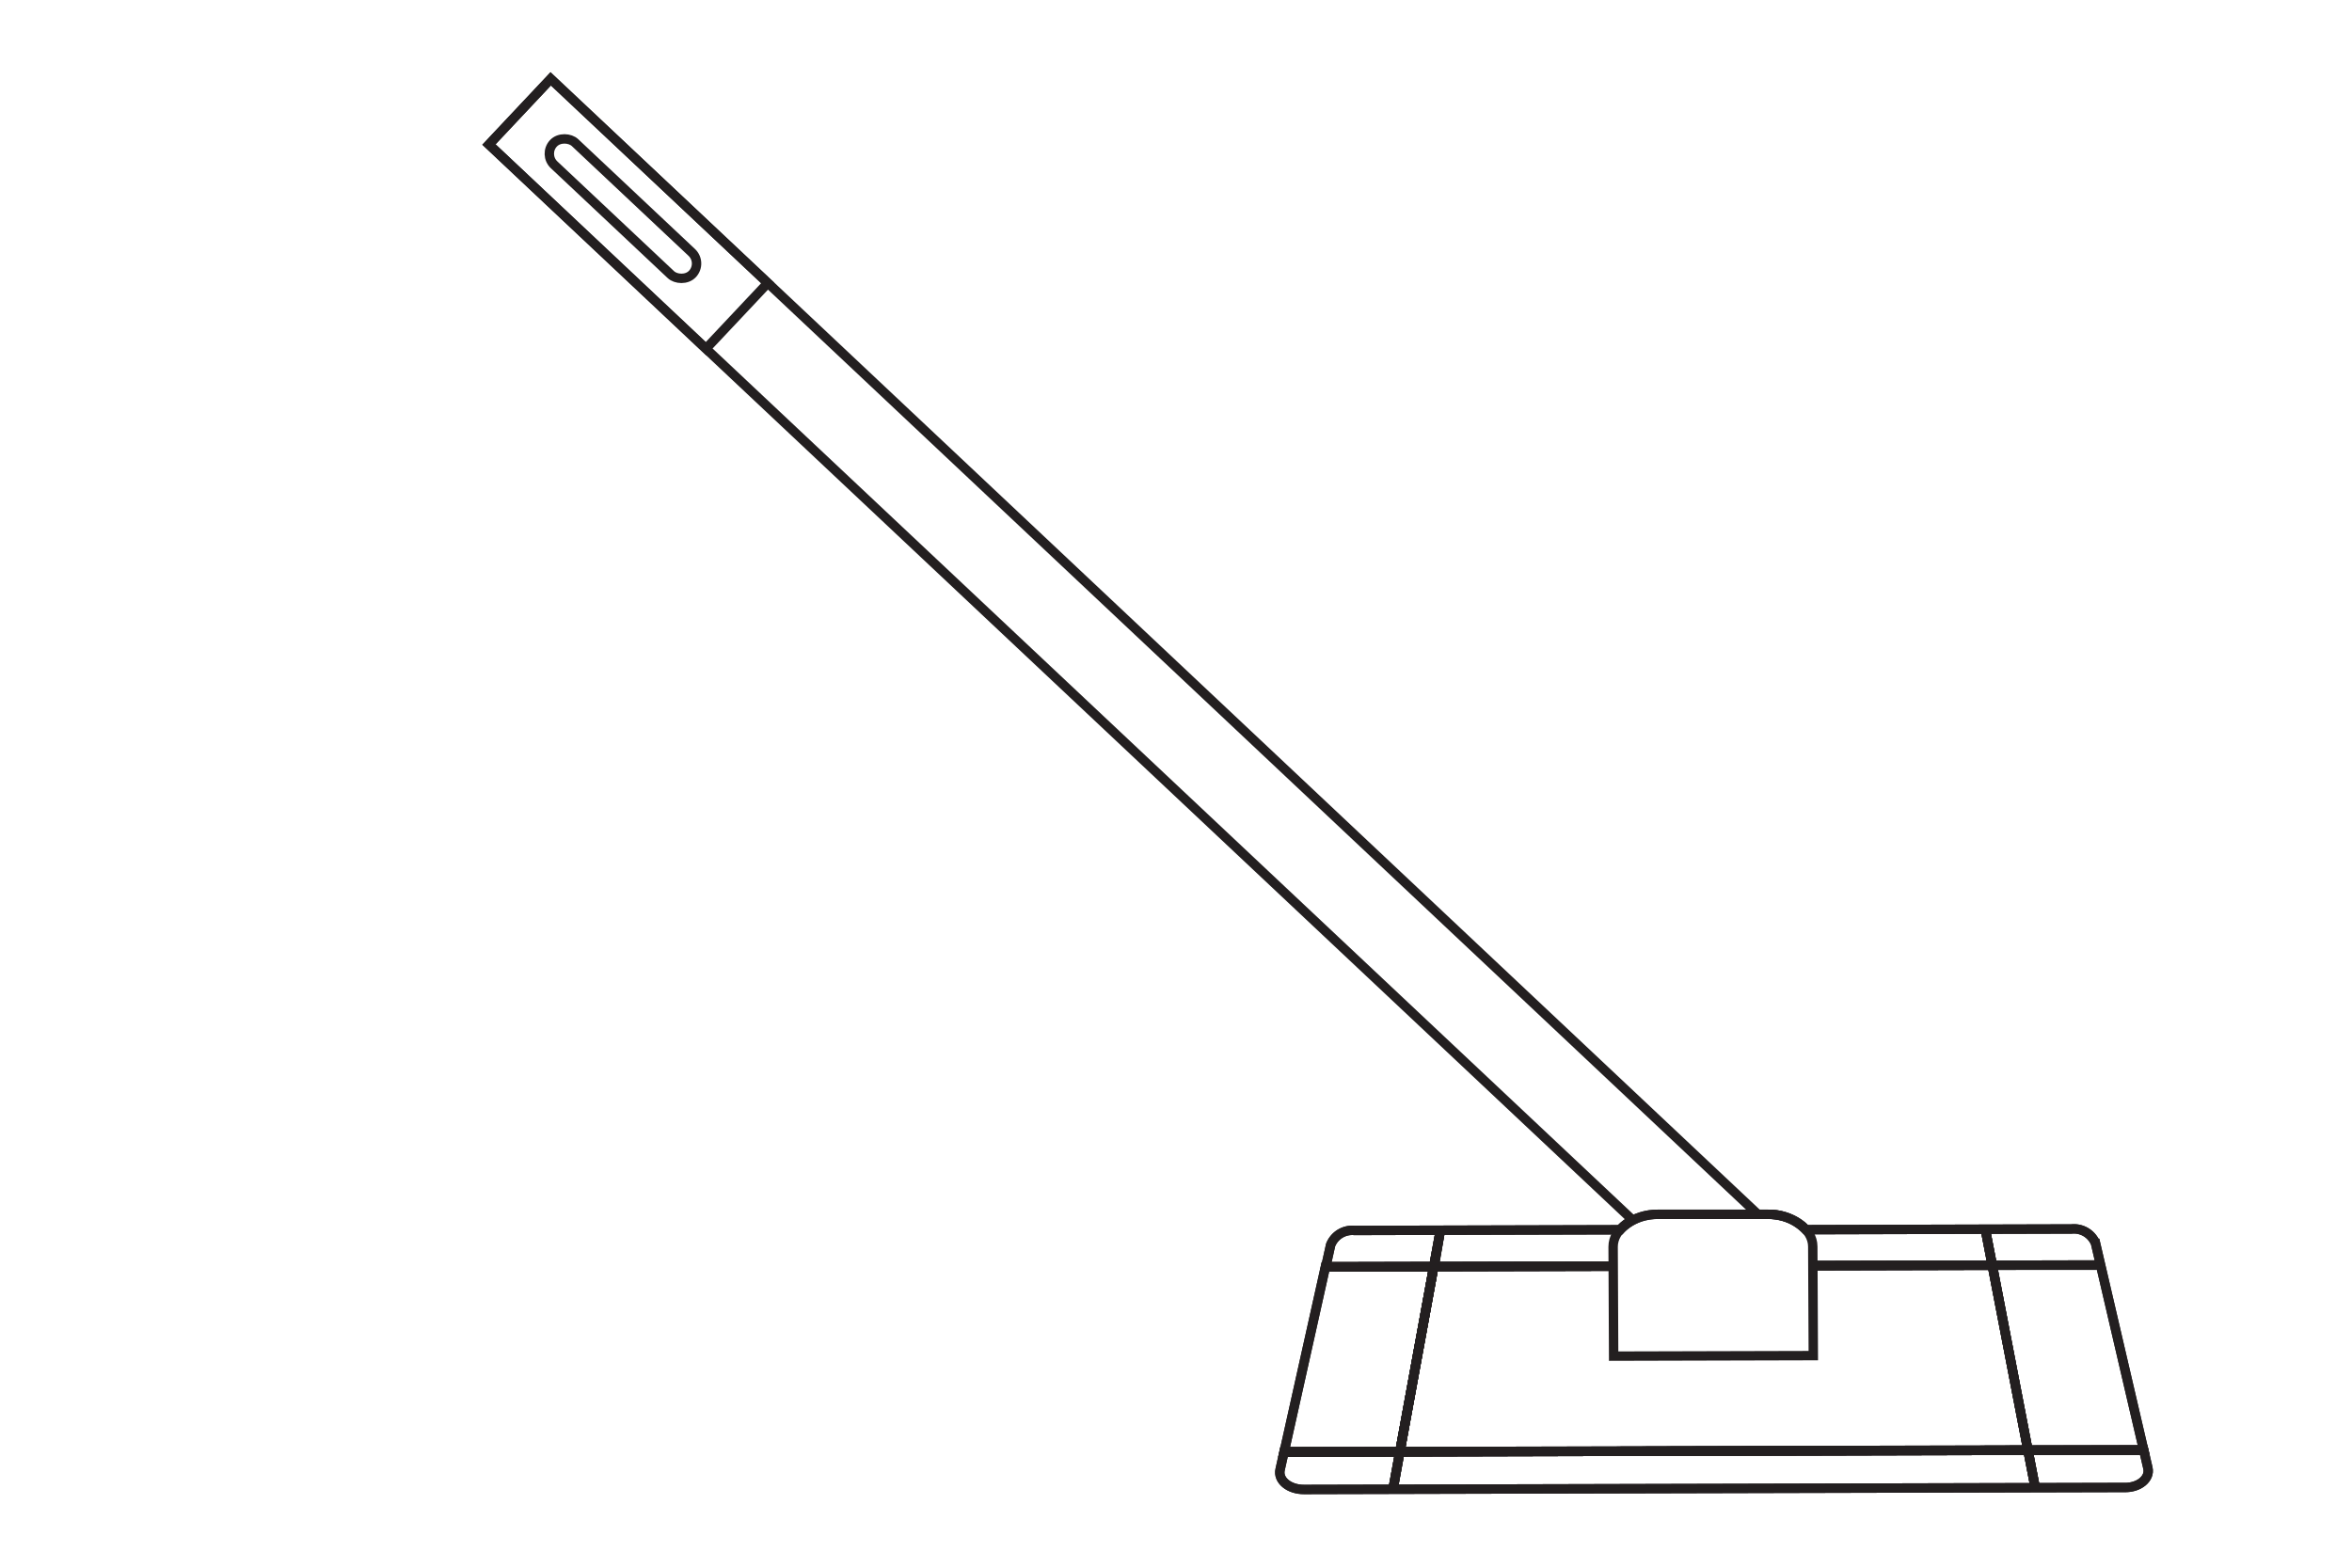 <svg id="Layer_1" data-name="Layer 1" xmlns="http://www.w3.org/2000/svg" viewBox="0 0 270 180"><defs><style>.cls-1{fill:none;stroke:#231f20;stroke-miterlimit:10;stroke-width:1.08px;}</style></defs><title>easy_clean_icon</title><polygon class="cls-1" points="164.59 145.43 152.15 145.46 147.41 166.74 160.7 166.7 164.59 145.43"/><path class="cls-1" d="M165.33,141.37l-.74,4.06,20.6-.05-20.6.05L160.7,166.7l72.1-.18-4.1-21.25-20.6.05,20.6-.05-.78-4.06.78,4.06,12.44,0-12.44,0,4.1,21.25,13.29,0-5.53-23.76a2.68,2.68,0,0,0-2.75-1.65l-30.51.08a5.92,5.92,0,0,0-4.45-1.76l-12.45,0A5.89,5.89,0,0,0,186,141.2l-30.51.08a2.66,2.66,0,0,0-2.74,1.67l-.56,2.52,12.44,0Z"/><path class="cls-1" d="M246.57,168.56l-.48-2.07-13.29,0,.8,4.16-.8-4.16-72.1.18-.76,4.16.76-4.16-13.29,0-.46,2.07c-.27,1.2,1,2.29,2.76,2.28l94.13-.23C245.55,170.85,246.85,169.76,246.57,168.56Z"/><line class="cls-1" x1="164.59" y1="145.43" x2="165.33" y2="141.37"/><line class="cls-1" x1="159.94" y1="170.86" x2="160.7" y2="166.7"/><line class="cls-1" x1="160.7" y1="166.7" x2="164.59" y2="145.43"/><line class="cls-1" x1="232.8" y1="166.52" x2="228.71" y2="145.27"/><line class="cls-1" x1="228.71" y1="145.27" x2="227.92" y2="141.22"/><line class="cls-1" x1="233.61" y1="170.68" x2="232.8" y2="166.52"/><line class="cls-1" x1="147.42" y1="166.74" x2="160.7" y2="166.7"/><line class="cls-1" x1="232.8" y1="166.52" x2="160.7" y2="166.7"/><line class="cls-1" x1="246.09" y1="166.49" x2="246.16" y2="166.49"/><line class="cls-1" x1="232.8" y1="166.52" x2="246.09" y2="166.49"/><line class="cls-1" x1="228.71" y1="145.27" x2="208.11" y2="145.32"/><line class="cls-1" x1="164.59" y1="145.43" x2="185.19" y2="145.38"/><line class="cls-1" x1="228.71" y1="145.27" x2="241.14" y2="145.24"/><line class="cls-1" x1="164.59" y1="145.43" x2="152.15" y2="145.46"/><path class="cls-1" d="M165.33,141.37l-.74,4.06,20.6-.05-20.6.05L160.7,166.7l72.1-.18-4.1-21.25-20.6.05,20.6-.05-.78-4.06.78,4.06,12.44,0-12.44,0,4.1,21.25,13.29,0-5.53-23.76a2.68,2.68,0,0,0-2.75-1.65l-30.51.08a5.92,5.92,0,0,0-4.45-1.76h-1.05L88.14,32.49,63.22,9.05l-7.09,7.54L81,40,187.42,140.09A4.64,4.64,0,0,0,186,141.2l-30.51.08a2.66,2.66,0,0,0-2.74,1.67l-.56,2.52,12.44,0Z"/><polygon class="cls-1" points="164.59 145.43 152.15 145.46 147.41 166.74 160.7 166.7 164.59 145.43"/><path class="cls-1" d="M246.57,168.56l-.48-2.07-13.29,0,.8,4.16-.8-4.16-72.1.18-.76,4.16.76-4.16-13.29,0-.46,2.07c-.27,1.2,1,2.29,2.76,2.28l94.13-.23C245.55,170.85,246.85,169.76,246.57,168.56Z"/><line class="cls-1" x1="160.7" y1="166.7" x2="164.59" y2="145.43"/><line class="cls-1" x1="164.59" y1="145.43" x2="165.33" y2="141.37"/><line class="cls-1" x1="159.94" y1="170.86" x2="160.7" y2="166.7"/><line class="cls-1" x1="233.61" y1="170.68" x2="232.8" y2="166.52"/><line class="cls-1" x1="228.71" y1="145.27" x2="227.92" y2="141.22"/><line class="cls-1" x1="232.8" y1="166.52" x2="228.71" y2="145.27"/><line class="cls-1" x1="147.42" y1="166.74" x2="160.7" y2="166.7"/><line class="cls-1" x1="232.8" y1="166.52" x2="160.7" y2="166.7"/><line class="cls-1" x1="232.8" y1="166.52" x2="246.09" y2="166.49"/><line class="cls-1" x1="246.09" y1="166.49" x2="246.16" y2="166.49"/><line class="cls-1" x1="228.71" y1="145.27" x2="241.14" y2="145.24"/><line class="cls-1" x1="164.59" y1="145.43" x2="185.19" y2="145.38"/><line class="cls-1" x1="164.59" y1="145.43" x2="152.15" y2="145.46"/><line class="cls-1" x1="228.71" y1="145.27" x2="208.11" y2="145.32"/><rect class="cls-1" x="66.95" y="7.43" width="10.35" height="34.21" transform="translate(4.84 60.27) rotate(-46.75)"/><rect class="cls-1" x="69.76" y="13" width="3.5" height="21.9" rx="1.75" ry="1.75" transform="translate(5.07 59.63) rotate(-46.75)"/><path class="cls-1" d="M208.16,155.65l-22.92.06-.06-12.56c0-2.05,2.32-3.72,5.22-3.73l12.45,0c2.89,0,5.24,1.65,5.25,3.7Z"/></svg>